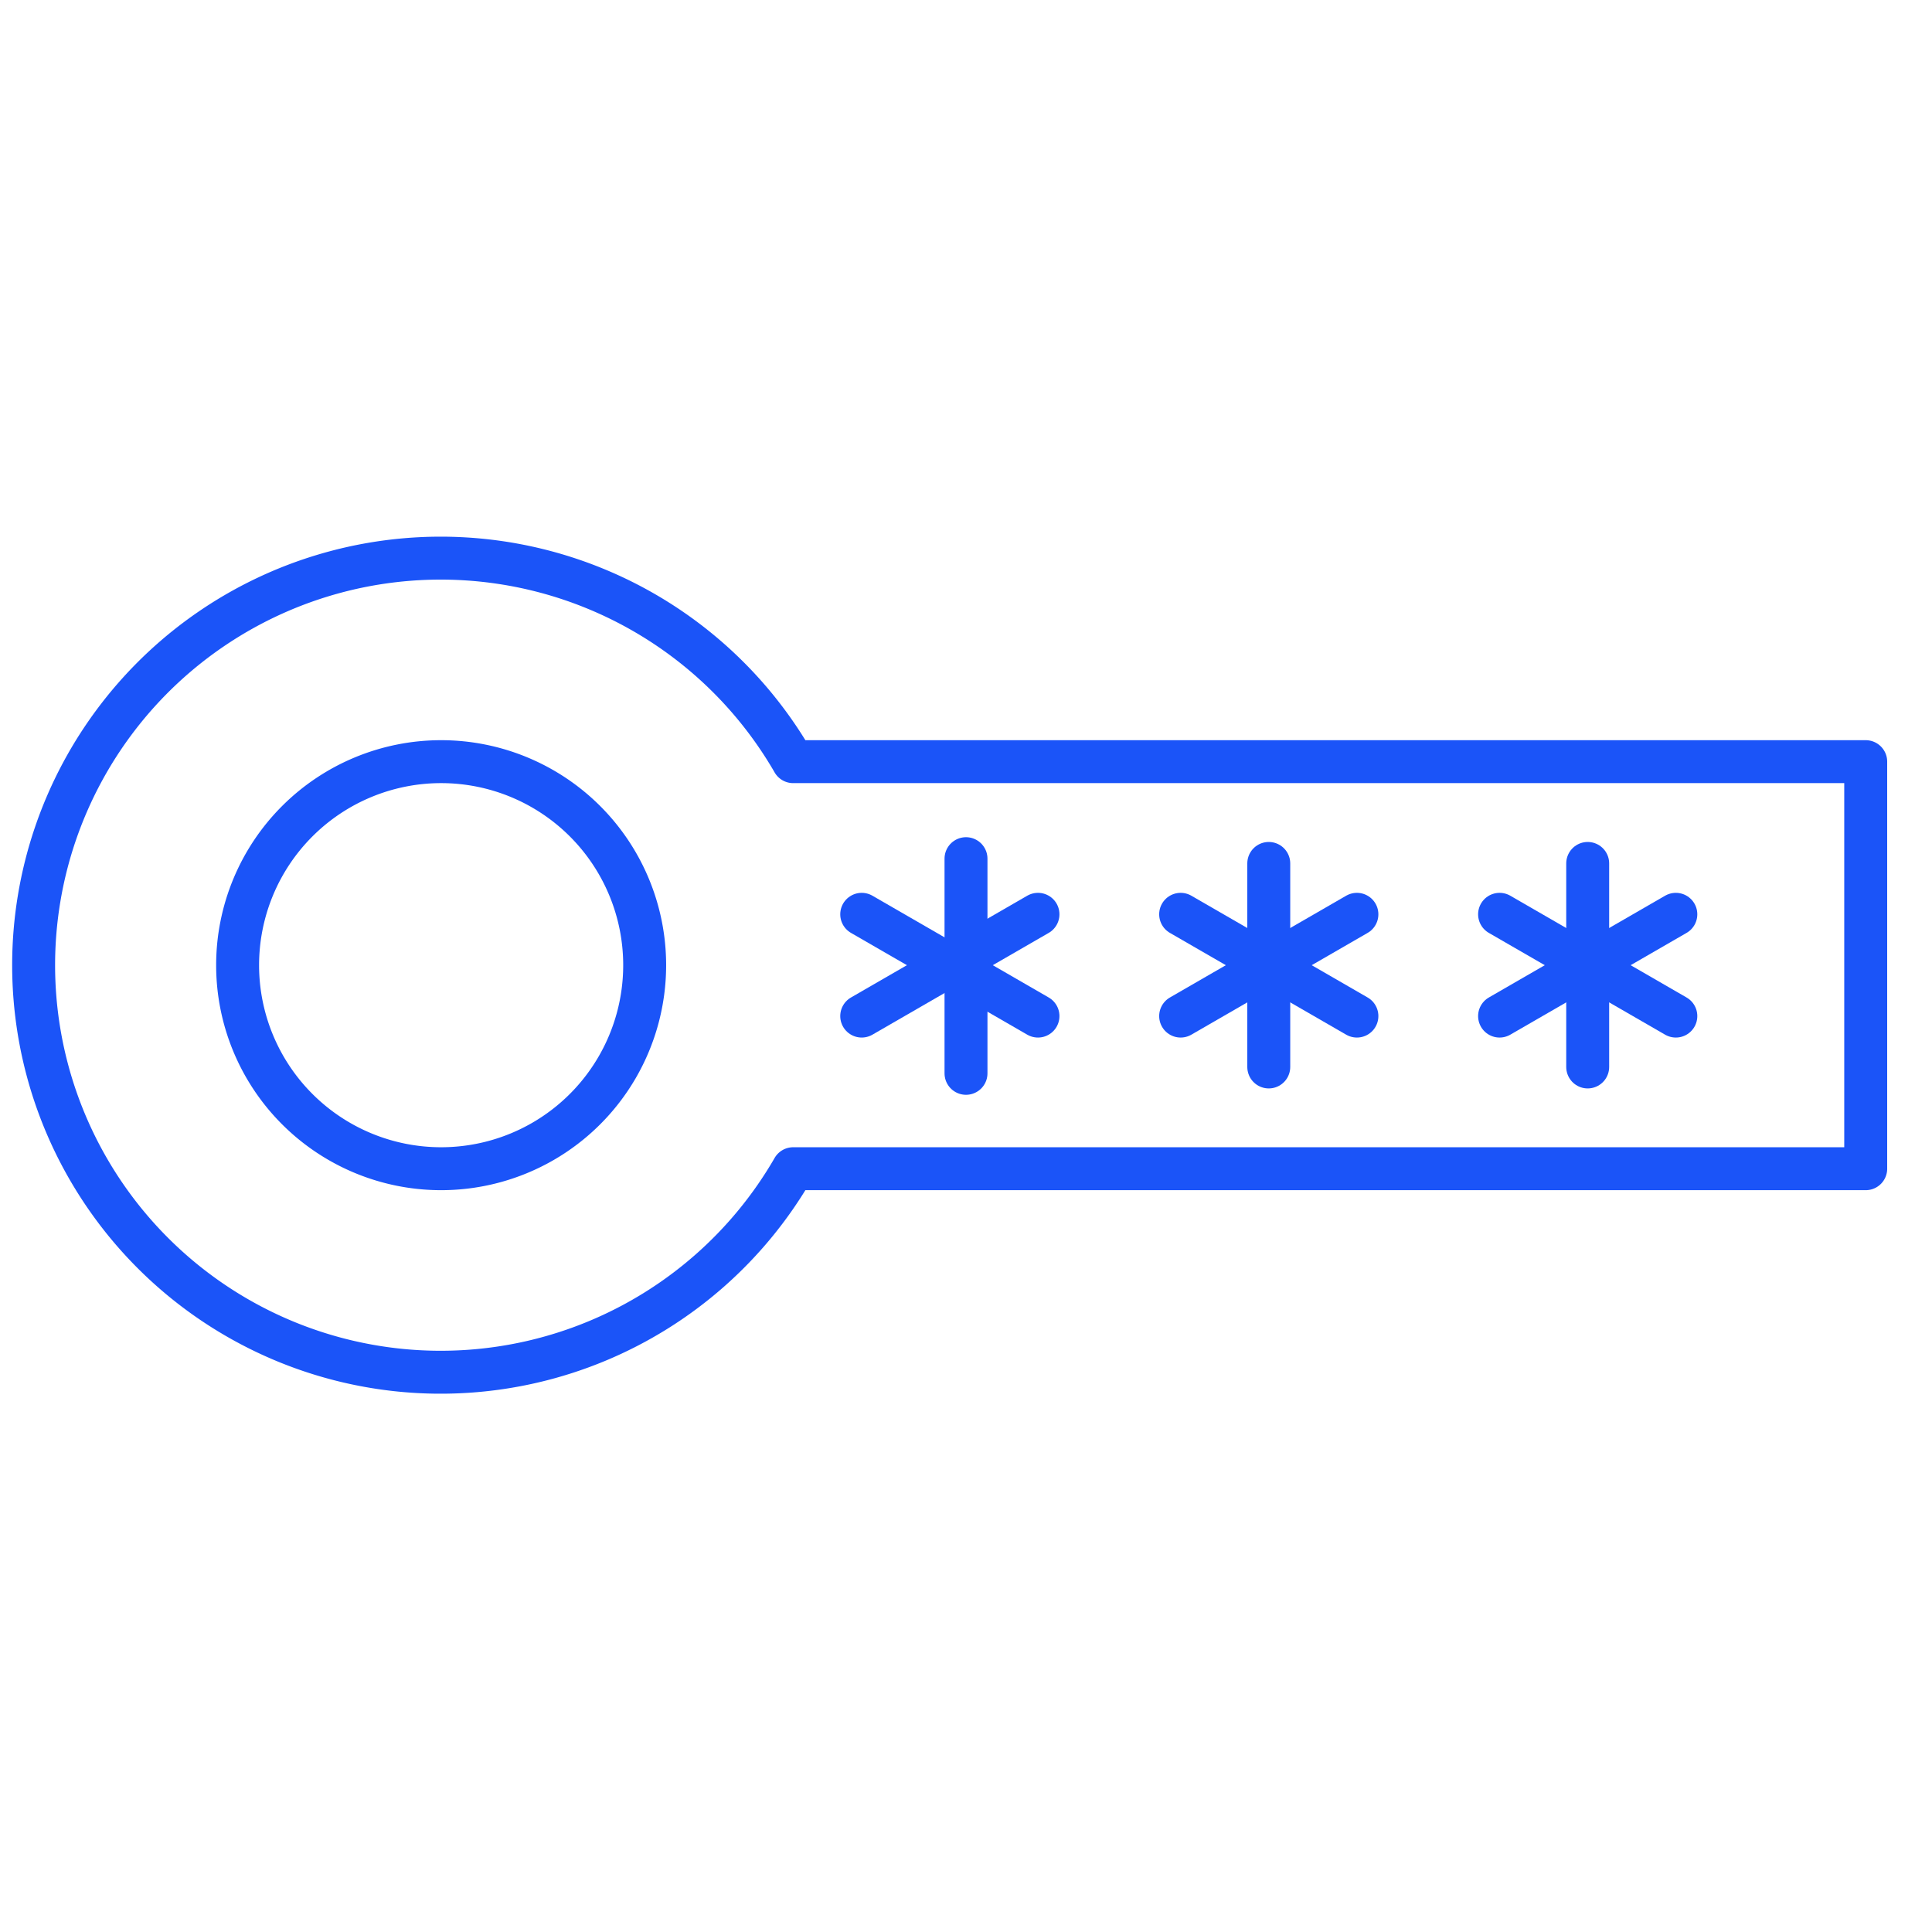 <?xml version="1.0" encoding="UTF-8"?> <svg xmlns="http://www.w3.org/2000/svg" width="90" height="90" viewBox="0 0 90 90"><g id="Group_35" data-name="Group 35" transform="translate(-0.417)"><rect id="Rectangle_944" data-name="Rectangle 944" width="90" height="90" transform="translate(0.417)" fill="#c96c6c" opacity="0"></rect><g id="Icon_DeFi-Token-Development" transform="translate(2 26)"><path id="Path_65" data-name="Path 65" d="M39.367,33.481a18.962,18.962,0,1,0,0,18.962H89.329V33.481Zm-16.4,18.962a9.481,9.481,0,1,1,9.481-9.481A9.481,9.481,0,0,1,22.962,52.443Z" transform="translate(-4 -24)" fill="none" stroke="#1b54f8" stroke-linecap="round" stroke-linejoin="round" stroke-width="2"></path><g id="Group_17" data-name="Group 17" transform="translate(38.559 14)"><line id="Line_1" data-name="Line 1" y2="10" transform="translate(4.858)" fill="none" stroke="#1b54f8" stroke-linecap="round" stroke-linejoin="round" stroke-width="2"></line><line id="Line_2" data-name="Line 2" x2="8.211" y2="4.741" transform="translate(0 2.592)" fill="none" stroke="#1b54f8" stroke-linecap="round" stroke-linejoin="round" stroke-width="2"></line><line id="Line_3" data-name="Line 3" y1="4.741" x2="8.211" transform="translate(0 2.592)" fill="none" stroke="#1b54f8" stroke-linecap="round" stroke-linejoin="round" stroke-width="2"></line></g><g id="Group_18" data-name="Group 18" transform="translate(53.416 14.222)"><line id="Line_4" data-name="Line 4" y2="9.481" transform="translate(4.105)" fill="none" stroke="#1b54f8" stroke-linecap="round" stroke-linejoin="round" stroke-width="2"></line><line id="Line_5" data-name="Line 5" x2="8.211" y2="4.741" transform="translate(0 2.37)" fill="none" stroke="#1b54f8" stroke-linecap="round" stroke-linejoin="round" stroke-width="2"></line><line id="Line_6" data-name="Line 6" y1="4.741" x2="8.211" transform="translate(0 2.37)" fill="none" stroke="#1b54f8" stroke-linecap="round" stroke-linejoin="round" stroke-width="2"></line></g><g id="Group_19" data-name="Group 19" transform="translate(68.273 14.222)"><line id="Line_7" data-name="Line 7" y2="9.481" transform="translate(4.105)" fill="none" stroke="#1b54f8" stroke-linecap="round" stroke-linejoin="round" stroke-width="2"></line><line id="Line_8" data-name="Line 8" x2="8.211" y2="4.741" transform="translate(0 2.37)" fill="none" stroke="#1b54f8" stroke-linecap="round" stroke-linejoin="round" stroke-width="2"></line><line id="Line_9" data-name="Line 9" y1="4.741" x2="8.211" transform="translate(0 2.37)" fill="none" stroke="#1b54f8" stroke-linecap="round" stroke-linejoin="round" stroke-width="2"></line></g></g></g></svg> 